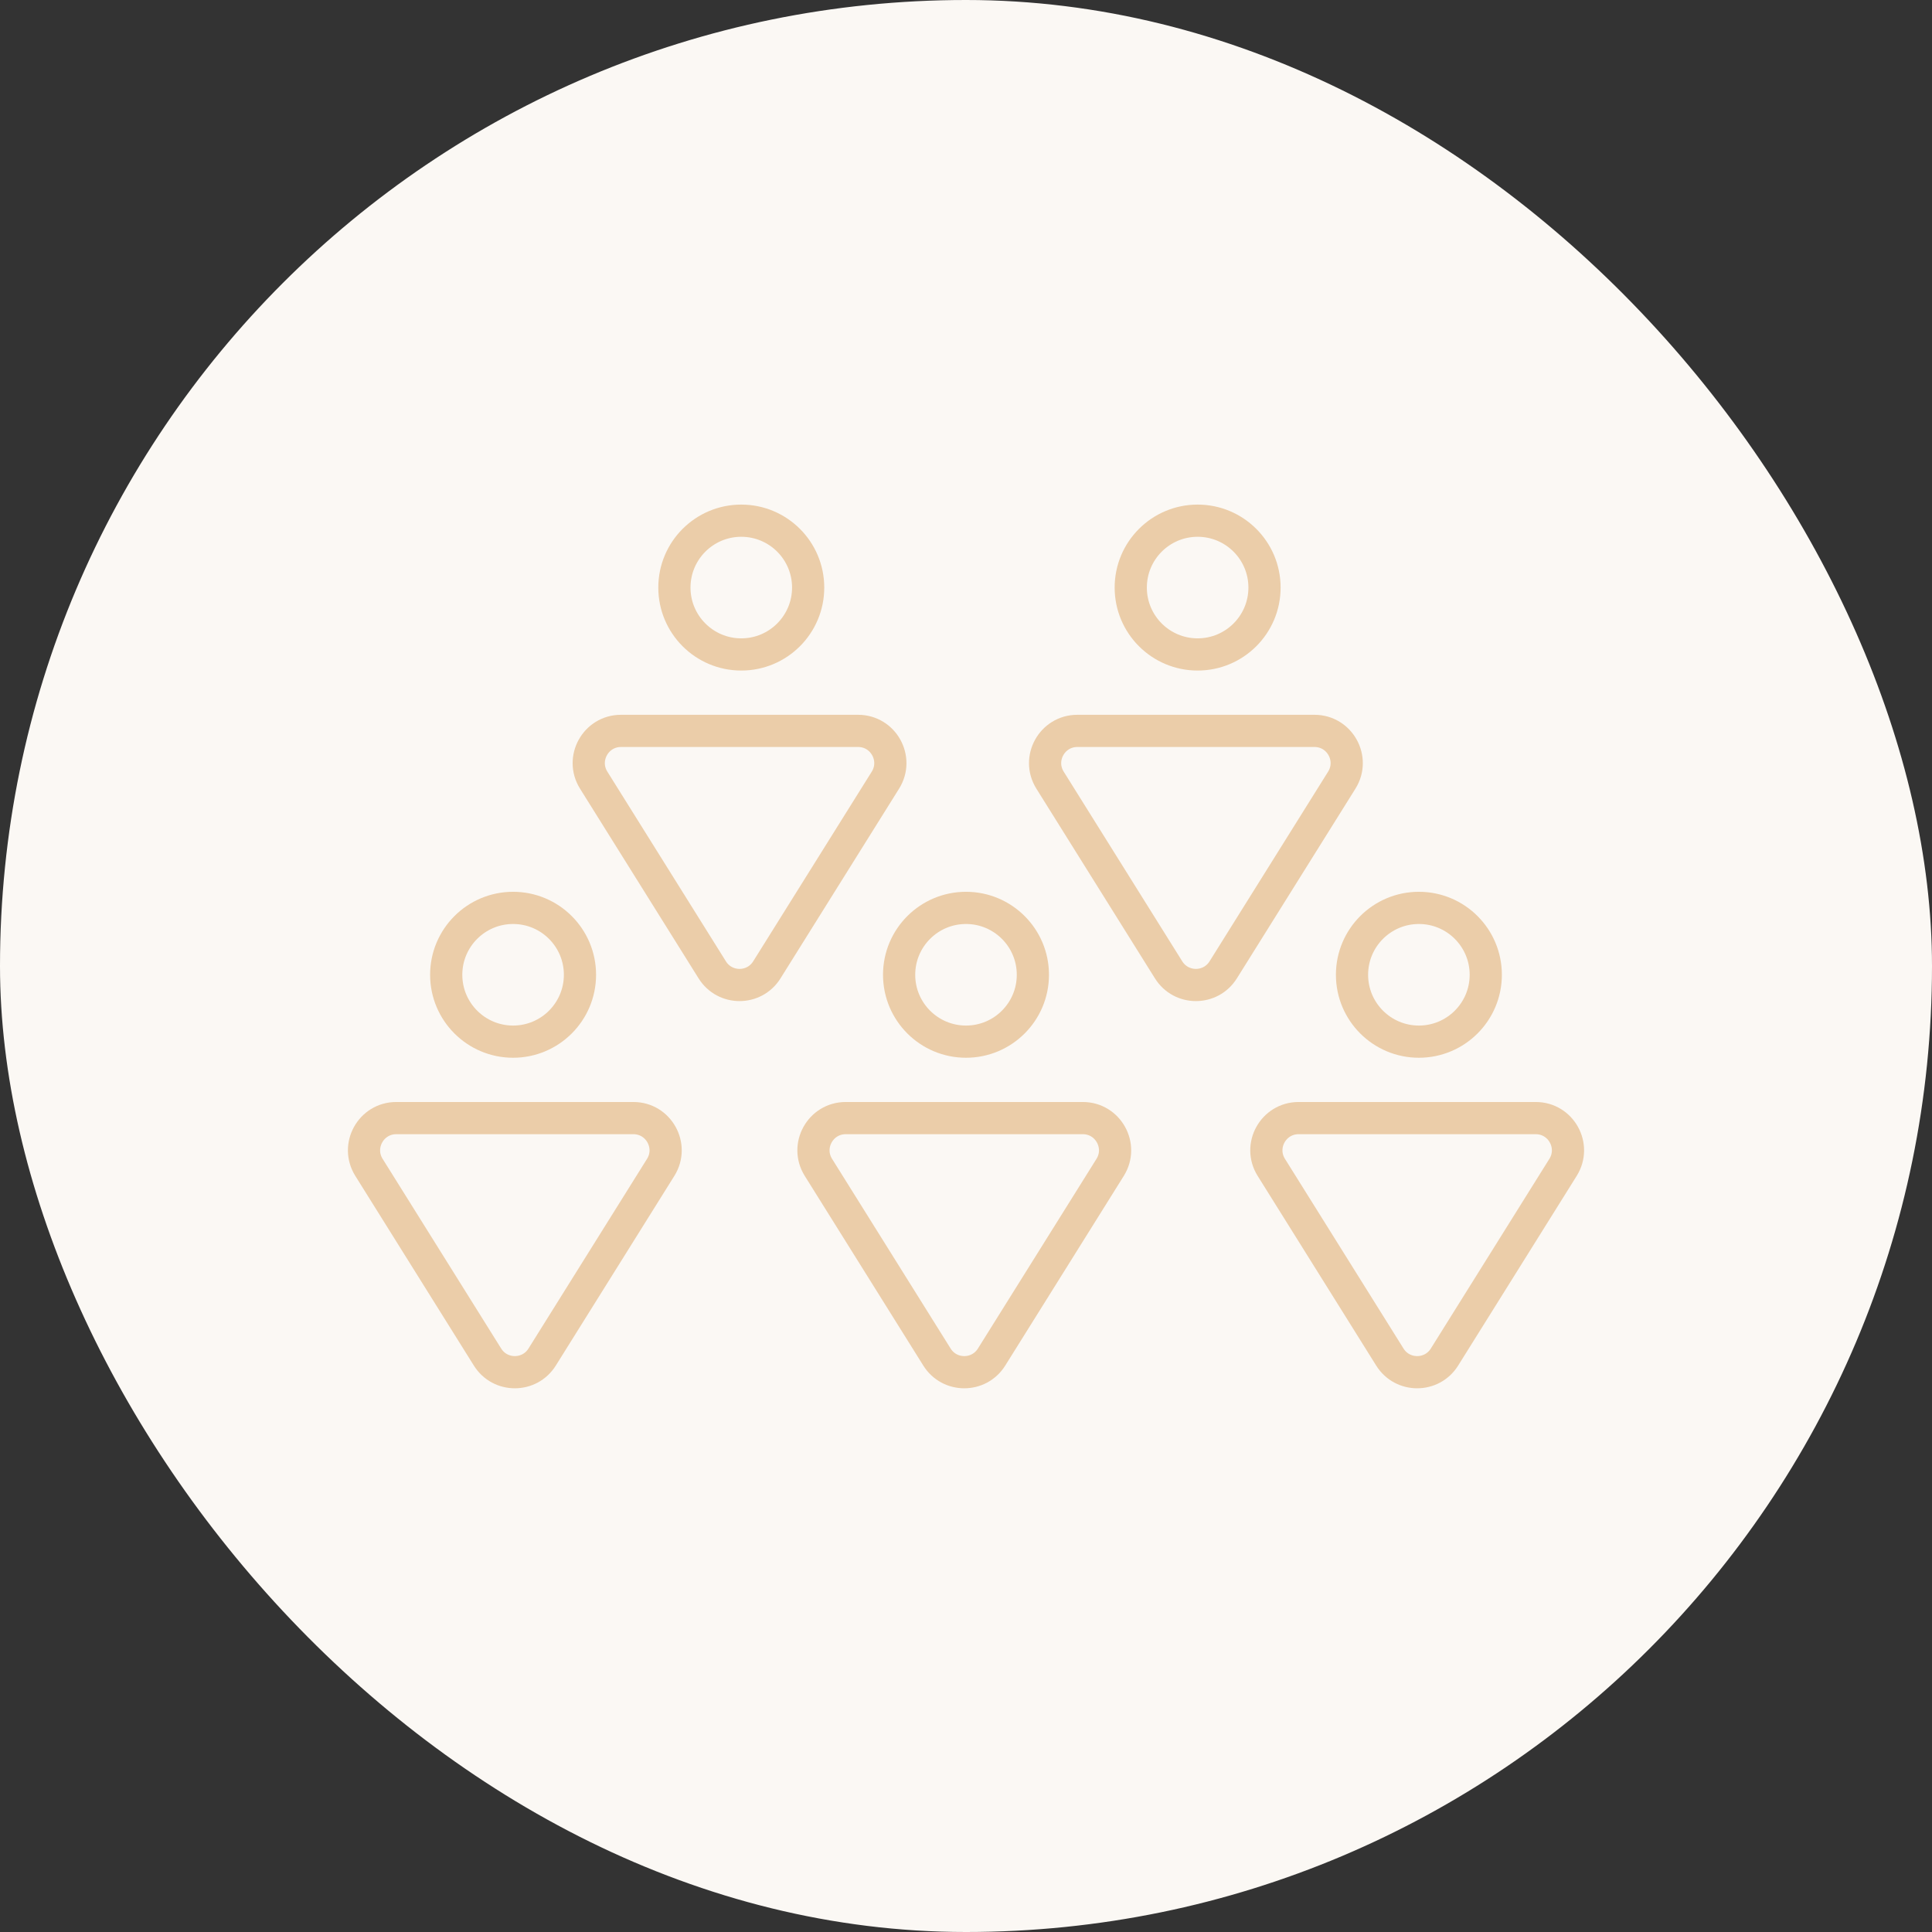 <?xml version="1.0" encoding="UTF-8"?> <svg xmlns="http://www.w3.org/2000/svg" width="120" height="120" viewBox="0 0 120 120" fill="none"><rect x="0" y="0" width="120" height="120" fill="#333333" stroke="none"/><rect width="120" height="120" rx="60" fill="#FBF8F4"></rect><path d="M61.588 84.29C60.805 85.543 58.98 85.543 58.197 84.29L50.833 72.508C50 71.176 50.958 69.447 52.529 69.447L67.256 69.447C68.827 69.447 69.785 71.176 68.953 72.508L61.588 84.29Z" stroke="#EBCDA9" stroke-width="2"></path><path d="M89.719 84.29C88.936 85.543 87.111 85.543 86.327 84.29L78.963 72.508C78.13 71.176 79.088 69.447 80.659 69.447L95.387 69.447C96.958 69.447 97.916 71.176 97.083 72.508L89.719 84.29Z" stroke="#EBCDA9" stroke-width="2"></path><path d="M33.673 84.29C32.889 85.543 31.064 85.543 30.281 84.29L22.917 72.508C22.084 71.176 23.042 69.447 24.613 69.447L39.341 69.447C40.911 69.447 41.87 71.176 41.037 72.508L33.673 84.29Z" stroke="#EBCDA9" stroke-width="2"></path><path d="M75.976 60.239C75.192 61.493 73.368 61.493 72.584 60.239L65.22 48.457C64.387 47.125 65.345 45.397 66.916 45.397L81.644 45.397C83.215 45.397 84.173 47.125 83.34 48.457L75.976 60.239Z" stroke="#EBCDA9" stroke-width="2"></path><path d="M47.63 60.239C46.847 61.493 45.022 61.493 44.239 60.239L36.875 48.457C36.042 47.125 37 45.397 38.571 45.397L53.298 45.397C54.869 45.397 55.827 47.125 54.995 48.457L47.63 60.239Z" stroke="#EBCDA9" stroke-width="2"></path><circle cx="60" cy="60.545" r="4.154" stroke="#EBCDA9" stroke-width="2"></circle><circle cx="88.13" cy="60.545" r="4.154" stroke="#EBCDA9" stroke-width="2"></circle><circle cx="31.869" cy="60.545" r="4.154" stroke="#EBCDA9" stroke-width="2"></circle><circle cx="74.387" cy="36.495" r="4.154" stroke="#EBCDA9" stroke-width="2"></circle><circle cx="46.042" cy="36.495" r="4.154" stroke="#EBCDA9" stroke-width="2"></circle></svg> 